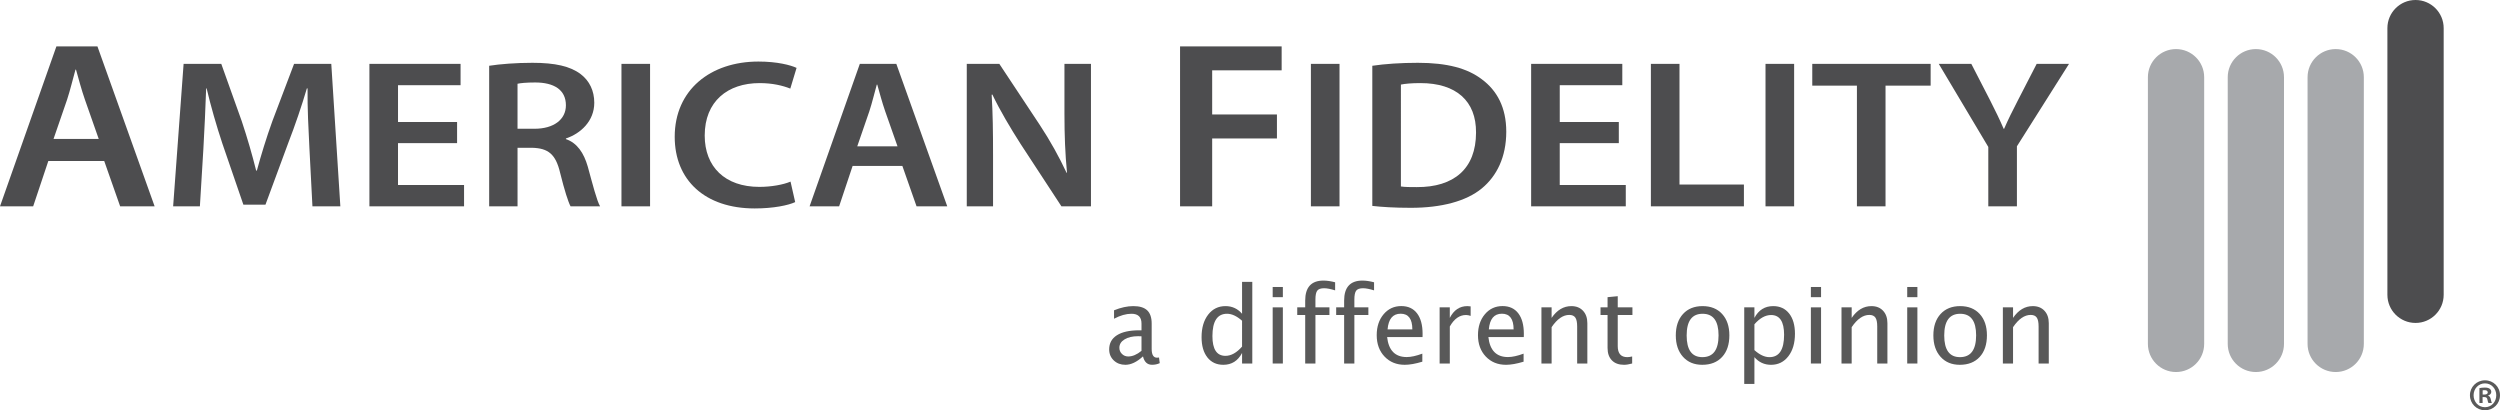 <!-- Generator: Adobe Illustrator 22.1.0, SVG Export Plug-In  -->
<svg version="1.1"
	 xmlns="http://www.w3.org/2000/svg" xmlns:xlink="http://www.w3.org/1999/xlink" xmlns:a="http://ns.adobe.com/AdobeSVGViewerExtensions/3.0/"
	 x="0px" y="0px" width="235.053px" height="38.574px" viewBox="0 0 235.053 38.574"
	 style="overflow:inherit;enable-background:new 0 0 235.053 38.574;" xml:space="preserve">
<style type="text/css">
	.st0{fill:#4D4D4F;}
	.st1{fill:#595959;}
	.st2{fill:#A7A9AC;}
</style>
<defs>
</defs>
<g>
	<g>
		<g>
			<path class="st0" d="M4.543,15.138L3.118,19.4H0L5.304,4.36h3.856l5.378,15.04h-3.241l-1.498-4.262H4.543z M9.282,13.063
				L7.981,9.358c-0.32-0.915-0.59-1.941-0.835-2.812H7.097c-0.246,0.87-0.492,1.919-0.786,2.812l-1.277,3.704H9.282z"/>
			<path class="st0" d="M29.092,13.935c-0.088-1.729-0.197-3.816-0.175-5.624h-0.065c-0.481,1.629-1.093,3.438-1.749,5.128
				l-2.143,5.803h-2.078l-1.968-5.724c-0.568-1.709-1.093-3.538-1.487-5.207h-0.044c-0.065,1.748-0.153,3.875-0.262,5.704
				L18.794,19.4h-2.515l0.984-13.395h3.542l1.924,5.386c0.525,1.571,0.984,3.16,1.356,4.65h0.065c0.394-1.45,0.897-3.1,1.465-4.67
				l2.034-5.366h3.499L32,19.4h-2.624L29.092,13.935z"/>
			<path class="st0" d="M42.975,13.457h-5.554v3.935h6.21V19.4h-8.899V6.005h8.571v2.007h-5.881v3.458h5.554V13.457z"/>
			<path class="st0" d="M45.991,6.184c1.006-0.159,2.515-0.279,4.068-0.279c2.121,0,3.564,0.319,4.548,1.073
				c0.809,0.616,1.268,1.55,1.268,2.683c0,1.729-1.29,2.901-2.667,3.358v0.06c1.05,0.358,1.683,1.292,2.055,2.583
				c0.459,1.67,0.853,3.22,1.159,3.737h-2.777c-0.218-0.398-0.568-1.491-0.983-3.16c-0.416-1.749-1.116-2.306-2.646-2.345h-1.356
				V19.4h-2.668V6.184z M48.659,12.106h1.596c1.815,0,2.952-0.874,2.952-2.206c0-1.47-1.137-2.146-2.887-2.146
				c-0.853,0-1.399,0.059-1.662,0.12V12.106z"/>
			<path class="st0" d="M61.12,6.005V19.4h-2.689V6.005H61.12z"/>
			<path class="st0" d="M74.764,19.002c-0.634,0.298-2.033,0.596-3.805,0.596c-4.679,0-7.522-2.663-7.522-6.737
				c0-4.412,3.367-7.074,7.871-7.074c1.772,0,3.04,0.337,3.586,0.596L74.305,8.33c-0.7-0.278-1.662-0.517-2.887-0.517
				c-2.996,0-5.16,1.709-5.16,4.929c0,2.942,1.902,4.829,5.139,4.829c1.093,0,2.231-0.198,2.93-0.496L74.764,19.002z"/>
			<path class="st0" d="M80.163,15.604L78.895,19.4h-2.777l4.723-13.395h3.432L89.062,19.4h-2.887l-1.333-3.796H80.163z
				 M84.384,13.755l-1.16-3.299C82.94,9.641,82.7,8.728,82.481,7.953h-0.043c-0.219,0.775-0.438,1.709-0.7,2.504l-1.137,3.299
				H84.384z"/>
			<path class="st0" d="M90.897,19.4V6.005h3.061l3.805,5.744c0.984,1.49,1.837,3.041,2.515,4.492h0.044
				c-0.175-1.788-0.241-3.518-0.241-5.564V6.005h2.493V19.4h-2.777l-3.849-5.882c-0.94-1.471-1.924-3.121-2.646-4.631l-0.065,0.02
				c0.109,1.729,0.131,3.498,0.131,5.704v4.79H90.897z"/>
			<path class="st0" d="M110.95,4.36h9.552v2.254h-6.532v4.15h6.089v2.254h-6.089V19.4h-3.02V4.36z"/>
			<path class="st0" d="M125.943,6.005V19.4h-2.69V6.005H125.943z"/>
			<path class="st0" d="M129.026,6.184c1.181-0.179,2.69-0.279,4.286-0.279c2.755,0,4.657,0.517,6.013,1.551
				c1.422,1.054,2.296,2.643,2.296,4.928c0,2.384-0.897,4.174-2.296,5.327c-1.465,1.211-3.805,1.828-6.669,1.828
				c-1.575,0-2.755-0.08-3.63-0.179V6.184z M131.716,17.532c0.371,0.06,0.94,0.06,1.487,0.06c3.499,0.019,5.575-1.729,5.575-5.128
				c0.022-2.961-1.858-4.651-5.226-4.651c-0.853,0-1.466,0.061-1.837,0.139V17.532z"/>
			<path class="st0" d="M152.202,13.457h-5.554v3.935h6.21V19.4h-8.899V6.005h8.572v2.007h-5.882v3.458h5.554V13.457z"/>
			<path class="st0" d="M155.218,6.005h2.69v11.348h6.057V19.4h-8.746V6.005z"/>
			<path class="st0" d="M168.686,6.005V19.4h-2.69V6.005H168.686z"/>
			<path class="st0" d="M174.59,8.052h-4.198V6.005h11.129v2.047h-4.242V19.4h-2.689V8.052z"/>
			<path class="st0" d="M186.942,19.4v-5.584l-4.657-7.811h3.061l1.771,3.439c0.504,0.993,0.875,1.749,1.269,2.663h0.044
				c0.371-0.855,0.787-1.689,1.29-2.663l1.771-3.439h3.04l-4.898,7.75V19.4H186.942z"/>
		</g>
		<g>
			<path class="st1" d="M107.466,33.507c-0.574,0.528-1.126,0.792-1.658,0.792c-0.438,0-0.801-0.137-1.089-0.411
				c-0.288-0.273-0.433-0.619-0.433-1.038c0-0.577,0.242-1.02,0.727-1.329c0.485-0.309,1.18-0.465,2.083-0.465h0.229v-0.637
				c0-0.612-0.315-0.919-0.944-0.919c-0.505,0-1.051,0.155-1.638,0.467v-0.793c0.645-0.262,1.249-0.394,1.813-0.394
				c0.59,0,1.025,0.133,1.305,0.398c0.28,0.266,0.421,0.679,0.421,1.24v2.392c0,0.547,0.168,0.821,0.505,0.821
				c0.042,0,0.104-0.006,0.185-0.019l0.068,0.53c-0.217,0.104-0.457,0.155-0.72,0.155C107.874,34.299,107.589,34.034,107.466,33.507
				z M107.325,32.986V31.62l-0.321-0.01c-0.525,0-0.949,0.1-1.273,0.3c-0.324,0.199-0.486,0.461-0.486,0.785
				c0,0.23,0.081,0.425,0.243,0.583c0.162,0.159,0.359,0.238,0.593,0.238C106.479,33.516,106.894,33.339,107.325,32.986z"/>
			<path class="st1" d="M116.781,34.178v-0.992c-0.39,0.742-0.976,1.113-1.761,1.113c-0.635,0-1.135-0.231-1.5-0.695
				c-0.364-0.464-0.547-1.097-0.547-1.902c0-0.878,0.206-1.584,0.62-2.119c0.413-0.535,0.957-0.802,1.631-0.802
				c0.626,0,1.144,0.241,1.556,0.72v-2.999h0.962v7.676H116.781z M116.781,30.156c-0.496-0.437-0.966-0.656-1.411-0.656
				c-0.917,0-1.376,0.702-1.376,2.105c0,1.235,0.409,1.852,1.225,1.852c0.532,0,1.052-0.289,1.561-0.869V30.156z"/>
			<path class="st1" d="M119.659,27.94v-0.957h0.957v0.957H119.659z M119.659,34.178v-5.28h0.957v5.28H119.659z"/>
			<path class="st1" d="M123.679,29.618v4.56h-0.963v-4.56h-0.748v-0.72h0.748v-0.632c0-1.258,0.574-1.886,1.721-1.886
				c0.32,0,0.685,0.053,1.093,0.16v0.759c-0.431-0.133-0.776-0.199-1.035-0.199c-0.314,0-0.529,0.075-0.644,0.226
				c-0.116,0.15-0.173,0.43-0.173,0.838v0.734h1.317v0.72H123.679z"/>
			<path class="st1" d="M127.34,29.618v4.56h-0.963v-4.56h-0.748v-0.72h0.748v-0.632c0-1.258,0.574-1.886,1.721-1.886
				c0.32,0,0.685,0.053,1.093,0.16v0.759c-0.431-0.133-0.776-0.199-1.035-0.199c-0.314,0-0.529,0.075-0.644,0.226
				c-0.116,0.15-0.173,0.43-0.173,0.838v0.734h1.317v0.72H127.34z"/>
			<path class="st1" d="M133.727,34.007c-0.642,0.194-1.191,0.292-1.648,0.292c-0.778,0-1.412-0.258-1.903-0.775
				c-0.491-0.517-0.736-1.187-0.736-2.011c0-0.8,0.217-1.457,0.649-1.968c0.433-0.512,0.987-0.768,1.661-0.768
				c0.638,0,1.132,0.227,1.48,0.681c0.348,0.454,0.523,1.099,0.523,1.935l-0.005,0.296h-3.33c0.139,1.254,0.754,1.882,1.843,1.882
				c0.398,0,0.888-0.107,1.468-0.321V34.007z M130.461,30.969h2.329c0-0.983-0.367-1.474-1.099-1.474
				C130.955,29.496,130.545,29.987,130.461,30.969z"/>
			<path class="st1" d="M135.355,34.178v-5.28h0.957v0.991c0.379-0.739,0.931-1.108,1.653-1.108c0.097,0,0.2,0.008,0.307,0.025V29.7
				c-0.166-0.056-0.312-0.083-0.437-0.083c-0.607,0-1.113,0.359-1.522,1.079v3.481H135.355z"/>
			<path class="st1" d="M143.248,34.007c-0.642,0.194-1.191,0.292-1.648,0.292c-0.778,0-1.412-0.258-1.903-0.775
				c-0.491-0.517-0.736-1.187-0.736-2.011c0-0.8,0.217-1.457,0.649-1.968c0.433-0.512,0.987-0.768,1.661-0.768
				c0.638,0,1.132,0.227,1.48,0.681c0.348,0.454,0.523,1.099,0.523,1.935l-0.005,0.296h-3.33c0.139,1.254,0.754,1.882,1.843,1.882
				c0.398,0,0.888-0.107,1.468-0.321V34.007z M139.982,30.969h2.329c0-0.983-0.367-1.474-1.099-1.474
				C140.476,29.496,140.066,29.987,139.982,30.969z"/>
			<path class="st1" d="M144.927,34.178v-5.28h0.957v0.991c0.506-0.739,1.125-1.108,1.858-1.108c0.457,0,0.822,0.145,1.093,0.435
				c0.273,0.29,0.409,0.681,0.409,1.17v3.792h-0.958v-3.481c0-0.392-0.057-0.672-0.173-0.838c-0.115-0.167-0.305-0.25-0.571-0.25
				c-0.587,0-1.14,0.384-1.658,1.152v3.418H144.927z"/>
			<path class="st1" d="M152.69,34.299c-0.486,0-0.865-0.139-1.137-0.418c-0.273-0.279-0.408-0.666-0.408-1.162v-3.102h-0.662v-0.72
				h0.662V27.94l0.957-0.092v1.05h1.381v0.72h-1.381v2.926c0,0.69,0.298,1.035,0.895,1.035c0.126,0,0.28-0.021,0.461-0.063v0.661
				C153.163,34.258,152.907,34.299,152.69,34.299z"/>
			<path class="st1" d="M160.045,34.299c-0.755,0-1.358-0.25-1.808-0.751c-0.45-0.501-0.676-1.171-0.676-2.011
				c0-0.849,0.226-1.521,0.678-2.015c0.452-0.494,1.066-0.741,1.84-0.741c0.775,0,1.388,0.247,1.84,0.741
				c0.452,0.495,0.678,1.163,0.678,2.006c0,0.862-0.227,1.539-0.681,2.032C161.462,34.053,160.839,34.299,160.045,34.299z
				 M160.06,33.579c1.014,0,1.521-0.684,1.521-2.051c0-1.352-0.5-2.027-1.502-2.027c-0.999,0-1.497,0.679-1.497,2.037
				C158.581,32.899,159.074,33.579,160.06,33.579z"/>
			<path class="st1" d="M163.995,36.098v-7.2h0.957v0.991c0.392-0.739,0.981-1.108,1.765-1.108c0.635,0,1.135,0.232,1.5,0.695
				c0.364,0.464,0.547,1.098,0.547,1.902c0,0.875-0.206,1.581-0.62,2.117c-0.413,0.537-0.957,0.805-1.631,0.805
				c-0.626,0-1.146-0.24-1.561-0.72v2.518H163.995z M164.952,32.919c0.493,0.44,0.963,0.661,1.41,0.661
				c0.921,0,1.381-0.701,1.381-2.105c0-1.238-0.408-1.857-1.225-1.857c-0.535,0-1.057,0.29-1.566,0.87V32.919z"/>
			<path class="st1" d="M170.261,27.94v-0.957h0.957v0.957H170.261z M170.261,34.178v-5.28h0.957v5.28H170.261z"/>
			<path class="st1" d="M173.14,34.178v-5.28h0.957v0.991c0.506-0.739,1.125-1.108,1.858-1.108c0.457,0,0.822,0.145,1.093,0.435
				c0.272,0.29,0.409,0.681,0.409,1.17v3.792h-0.958v-3.481c0-0.392-0.057-0.672-0.173-0.838c-0.115-0.167-0.305-0.25-0.571-0.25
				c-0.587,0-1.14,0.384-1.659,1.152v3.418H173.14z"/>
			<path class="st1" d="M179.319,27.94v-0.957h0.957v0.957H179.319z M179.319,34.178v-5.28h0.957v5.28H179.319z"/>
			<path class="st1" d="M184.262,34.299c-0.755,0-1.358-0.25-1.808-0.751c-0.45-0.501-0.676-1.171-0.676-2.011
				c0-0.849,0.226-1.521,0.678-2.015c0.452-0.494,1.066-0.741,1.84-0.741s1.388,0.247,1.84,0.741
				c0.452,0.495,0.678,1.163,0.678,2.006c0,0.862-0.227,1.539-0.681,2.032C185.68,34.053,185.057,34.299,184.262,34.299z
				 M184.277,33.579c1.014,0,1.521-0.684,1.521-2.051c0-1.352-0.5-2.027-1.502-2.027c-0.999,0-1.497,0.679-1.497,2.037
				C182.799,32.899,183.292,33.579,184.277,33.579z"/>
			<path class="st1" d="M188.312,34.178v-5.28h0.957v0.991c0.506-0.739,1.125-1.108,1.858-1.108c0.457,0,0.822,0.145,1.093,0.435
				c0.273,0.29,0.409,0.681,0.409,1.17v3.792h-0.958v-3.481c0-0.392-0.057-0.672-0.173-0.838c-0.115-0.167-0.305-0.25-0.571-0.25
				c-0.587,0-1.14,0.384-1.659,1.152v3.418H188.312z"/>
		</g>
		<path class="st2" d="M204.593,34.978c-1.461,0-2.645-1.184-2.645-2.645V7.26c0-1.461,1.184-2.645,2.645-2.645
			c1.461,0,2.646,1.184,2.646,2.645v25.073C207.239,33.794,206.054,34.978,204.593,34.978z"/>
		<path class="st2" d="M212.099,34.978c-1.461,0-2.645-1.184-2.645-2.645V7.26c0-1.461,1.184-2.645,2.645-2.645
			c1.461,0,2.645,1.184,2.645,2.645v25.073C214.744,33.794,213.559,34.978,212.099,34.978z"/>
		<path class="st2" d="M219.605,34.978c-1.461,0-2.645-1.184-2.645-2.645V7.26c0-1.461,1.184-2.645,2.645-2.645
			s2.645,1.184,2.645,2.645v25.073C222.25,33.794,221.066,34.978,219.605,34.978z"/>
		<path class="st0" d="M227.111,30.363c-1.46,0-2.645-1.183-2.645-2.646V2.645c0-1.461,1.185-2.645,2.645-2.645
			c1.461,0,2.646,1.184,2.646,2.645v25.072C229.757,29.179,228.572,30.363,227.111,30.363z"/>
	</g>
	<g>
		<path class="st1" d="M235.053,37.161c0,0.792-0.621,1.413-1.413,1.413c-0.783,0-1.414-0.621-1.414-1.413
			c0-0.783,0.631-1.404,1.414-1.404C234.432,35.756,235.053,36.377,235.053,37.161z M232.569,37.161c0,0.63,0.459,1.125,1.071,1.125
			s1.062-0.495,1.062-1.125c0-0.612-0.449-1.116-1.062-1.116S232.569,36.548,232.569,37.161z M233.414,37.89h-0.297v-1.396
			c0.117-0.027,0.279-0.055,0.504-0.055c0.252,0,0.369,0.046,0.469,0.117c0.081,0.055,0.144,0.162,0.144,0.297
			c0,0.162-0.135,0.279-0.297,0.334v0.018c0.144,0.045,0.207,0.153,0.252,0.342c0.045,0.207,0.072,0.298,0.099,0.343h-0.314
			c-0.045-0.055-0.072-0.171-0.108-0.343c-0.026-0.144-0.117-0.216-0.297-0.216h-0.153V37.89z M233.423,37.097h0.153
			c0.181,0,0.324-0.054,0.324-0.197c0-0.136-0.09-0.217-0.297-0.217c-0.09,0-0.145,0.01-0.181,0.019V37.097z"/>
	</g>
</g>
</svg>
